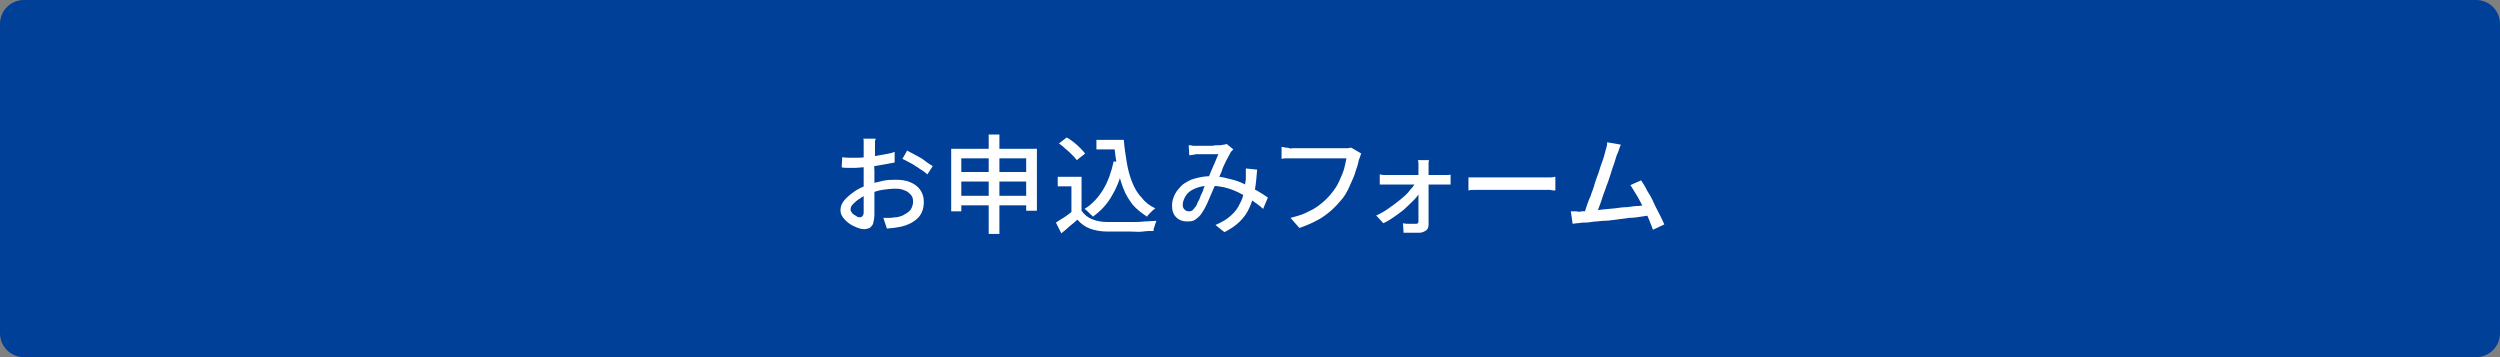 <?xml version="1.0" encoding="utf-8"?>
<!-- Generator: Adobe Illustrator 27.4.1, SVG Export Plug-In . SVG Version: 6.00 Build 0)  -->
<svg version="1.1" id="レイヤー_1" xmlns="http://www.w3.org/2000/svg" xmlns:xlink="http://www.w3.org/1999/xlink" x="0px"
	 y="0px" viewBox="0 0 420 60" style="enable-background:new 0 0 420 60;" xml:space="preserve">
<rect x="0" y="0" width="420" height="60" fill="#808080" stroke="none"/>
<style type="text/css">
	.st0{fill:#004098;}
	.st1{fill:#FFFFFF;}
</style>
<g>
	<path class="st0" d="M4,59.5c-1.9,0-3.5-1.6-3.5-3.5V4c0-1.9,1.6-3.5,3.5-3.5h412c1.9,0,3.5,1.6,3.5,3.5v52c0,1.9-1.6,3.5-3.5,3.5
		H4z"/>
	<path class="st0" d="M416,1c1.7,0,3,1.3,3,3v52c0,1.7-1.3,3-3,3H4c-1.7,0-3-1.3-3-3V4c0-1.7,1.3-3,3-3H416 M416,0H4
		C1.8,0,0,1.8,0,4v52c0,2.2,1.8,4,4,4h412c2.2,0,4-1.8,4-4V4C420,1.8,418.2,0,416,0L416,0z"/>
</g>
<g>
	<g>
		<path class="st1" d="M147.1,23.3c0,0.1,0,0.2-0.1,0.4c0,0.2,0,0.3,0,0.5c0,0.2,0,0.3,0,0.5c0,0.3,0,0.7,0,1.1c0,0.4,0,0.9-0.1,1.4
			s0,1,0,1.5c0,0.5,0,1,0,1.4c0,0.5,0,1,0,1.6c0,0.6,0,1.1,0,1.7c0,0.6,0,1.1,0,1.5c0,0.5,0,0.8,0,1.1c0,0.6-0.1,1.1-0.2,1.5
			c-0.1,0.4-0.4,0.6-0.6,0.8c-0.3,0.1-0.6,0.2-0.9,0.2c-0.4,0-0.8-0.1-1.3-0.3s-0.9-0.4-1.3-0.7c-0.4-0.3-0.7-0.6-1-1
			c-0.3-0.4-0.4-0.8-0.4-1.2c0-0.6,0.2-1.1,0.6-1.6c0.4-0.5,1-1,1.7-1.5c0.7-0.5,1.4-0.8,2.2-1.1c0.8-0.3,1.6-0.5,2.5-0.7
			c0.9-0.2,1.6-0.2,2.3-0.2c0.9,0,1.7,0.1,2.4,0.4c0.7,0.3,1.3,0.7,1.7,1.3c0.4,0.6,0.6,1.2,0.6,2c0,0.7-0.1,1.3-0.4,1.9
			c-0.3,0.6-0.7,1-1.3,1.4c-0.6,0.4-1.3,0.7-2.2,0.9c-0.4,0.1-0.8,0.1-1.2,0.2c-0.4,0-0.8,0.1-1.1,0.1l-0.6-1.8c0.4,0,0.7,0,1.1,0
			c0.4,0,0.7-0.1,1.1-0.1c0.5-0.1,1-0.2,1.4-0.5c0.4-0.2,0.8-0.5,1-0.8s0.4-0.8,0.4-1.3c0-0.5-0.1-0.9-0.4-1.2
			c-0.3-0.3-0.6-0.6-1-0.7c-0.4-0.2-0.9-0.3-1.5-0.3c-0.8,0-1.6,0.1-2.3,0.2s-1.5,0.4-2.3,0.7c-0.6,0.2-1.1,0.5-1.5,0.8
			c-0.5,0.3-0.8,0.6-1.1,0.9c-0.3,0.3-0.4,0.6-0.4,0.9c0,0.2,0.1,0.4,0.2,0.5c0.1,0.2,0.3,0.3,0.4,0.4c0.2,0.1,0.4,0.2,0.5,0.3
			s0.4,0.1,0.5,0.1c0.2,0,0.3-0.1,0.4-0.2s0.2-0.3,0.2-0.6c0-0.3,0-0.8,0-1.4c0-0.6,0-1.3,0-2c0-0.7,0-1.4,0-2.1c0-0.5,0-1.1,0-1.6
			c0-0.6,0-1.1,0-1.6c0-0.5,0-1,0-1.4s0-0.7,0-0.9c0-0.1,0-0.3,0-0.5c0-0.2,0-0.4,0-0.5c0-0.2,0-0.3-0.1-0.4H147.1z M141.5,26.4
			c0.5,0.1,1,0.1,1.3,0.1c0.4,0,0.7,0,1.1,0c0.4,0,0.9,0,1.5-0.1c0.6,0,1.1-0.1,1.7-0.2c0.6-0.1,1.2-0.2,1.7-0.3
			c0.6-0.1,1.1-0.2,1.5-0.4l0,1.8c-0.5,0.1-1,0.2-1.6,0.3c-0.6,0.1-1.2,0.2-1.8,0.3c-0.6,0.1-1.2,0.1-1.7,0.2c-0.5,0-1,0.1-1.4,0.1
			c-0.5,0-1,0-1.4,0s-0.7,0-1-0.1L141.5,26.4z M152.4,25.3c0.4,0.2,0.9,0.5,1.5,0.8s1.1,0.6,1.6,1s0.9,0.6,1.2,0.8l-0.9,1.4
			c-0.2-0.2-0.5-0.4-0.9-0.7c-0.4-0.2-0.7-0.5-1.1-0.7c-0.4-0.3-0.8-0.5-1.2-0.7s-0.7-0.4-1-0.5L152.4,25.3z"/>
		<path class="st1" d="M159.9,25h14.3v10.4h-1.8v-8.8h-10.9v8.9h-1.7V25z M161,28.9h12.3v1.6H161V28.9z M161,32.9h12.3v1.6H161V32.9
			z M166.1,22.6h1.8v16.7h-1.8V22.6z"/>
		<path class="st1" d="M181.7,35.4c0.4,0.6,1,1.1,1.7,1.4c0.7,0.3,1.6,0.5,2.6,0.5c0.5,0,1.1,0,1.8,0s1.5,0,2.2,0
			c0.8,0,1.6,0,2.3-0.1c0.7,0,1.4-0.1,2-0.1c-0.1,0.1-0.1,0.3-0.2,0.5c-0.1,0.2-0.1,0.4-0.2,0.6s-0.1,0.4-0.1,0.6
			c-0.5,0-1.1,0-1.8,0.1s-1.4,0-2.1,0s-1.4,0-2.1,0s-1.3,0-1.8,0c-1.1,0-2.1-0.2-2.9-0.5c-0.8-0.3-1.5-0.8-2.1-1.5
			c-0.4,0.4-0.8,0.7-1.3,1.1c-0.4,0.4-0.9,0.8-1.4,1.2l-0.9-1.8c0.4-0.3,0.9-0.6,1.4-0.9s0.9-0.7,1.4-1H181.7z M181.7,29.7v6.5h-1.7
			v-4.9h-2.3v-1.6H181.7z M177.9,24.1l1.3-1c0.4,0.2,0.8,0.5,1.2,0.8c0.4,0.3,0.8,0.7,1.1,1s0.6,0.6,0.8,0.9l-1.4,1.1
			c-0.2-0.3-0.5-0.6-0.8-0.9c-0.3-0.3-0.7-0.7-1.1-1C178.6,24.6,178.2,24.3,177.9,24.1z M187.1,27.1l1.7,0.3c-0.4,2-1,3.8-1.9,5.3
			c-0.8,1.5-1.9,2.7-3.3,3.7c-0.1-0.1-0.2-0.3-0.4-0.4c-0.2-0.2-0.3-0.3-0.5-0.5c-0.2-0.2-0.3-0.3-0.5-0.4c1.3-0.8,2.3-1.9,3.1-3.2
			C186.2,30.4,186.7,28.9,187.1,27.1z M184.2,23.5h3.8v1.6h-3.8V23.5z M187,23.5h1.8c0.1,1.3,0.3,2.6,0.5,3.8
			c0.2,1.2,0.5,2.3,0.9,3.3c0.4,1,0.9,1.9,1.6,2.6c0.6,0.8,1.4,1.4,2.3,1.8c-0.1,0.1-0.3,0.2-0.5,0.4c-0.2,0.2-0.3,0.3-0.5,0.5
			c-0.2,0.2-0.3,0.3-0.4,0.5c-0.9-0.6-1.7-1.2-2.4-2c-0.6-0.8-1.2-1.7-1.6-2.8c-0.4-1-0.7-2.2-1-3.4c-0.2-1.2-0.4-2.5-0.5-3.9H187
			V23.5z"/>
		<path class="st1" d="M199.7,24.4c0.2,0,0.5,0,0.7,0.1c0.3,0,0.5,0,0.7,0c0.3,0,0.6,0,0.9,0c0.4,0,0.7,0,1.1,0c0.4,0,0.8,0,1.1-0.1
			c0.3,0,0.6,0,0.8,0c0.2,0,0.4-0.1,0.6-0.1c0.2,0,0.3-0.1,0.5-0.1l1.1,0.9c-0.1,0.1-0.2,0.2-0.3,0.3s-0.2,0.2-0.2,0.3
			c-0.2,0.3-0.4,0.8-0.7,1.3c-0.3,0.6-0.6,1.2-0.8,1.9c-0.3,0.7-0.6,1.3-0.9,1.9c-0.2,0.4-0.4,0.8-0.6,1.3c-0.2,0.5-0.4,0.9-0.6,1.4
			c-0.2,0.5-0.4,0.9-0.6,1.3c-0.2,0.4-0.4,0.7-0.6,1c-0.3,0.5-0.7,0.8-1.1,1.1s-0.9,0.3-1.4,0.3c-0.7,0-1.3-0.2-1.8-0.7
			c-0.5-0.5-0.7-1.1-0.7-2c0-0.7,0.2-1.3,0.5-1.9c0.3-0.6,0.8-1.1,1.3-1.6c0.6-0.4,1.2-0.8,2-1c0.8-0.2,1.6-0.4,2.6-0.4
			c1,0,2,0.1,3,0.4c1,0.2,1.9,0.5,2.7,0.9c0.8,0.4,1.6,0.8,2.3,1.2c0.7,0.4,1.3,0.8,1.7,1.1l-0.8,1.9c-0.5-0.5-1.1-0.9-1.8-1.4
			s-1.4-0.9-2.2-1.3s-1.6-0.7-2.4-0.9c-0.9-0.2-1.7-0.3-2.7-0.3c-0.9,0-1.7,0.2-2.4,0.5c-0.7,0.3-1.2,0.7-1.5,1.2s-0.5,1-0.5,1.5
			c0,0.4,0.1,0.6,0.3,0.8c0.2,0.2,0.4,0.3,0.7,0.3c0.2,0,0.4,0,0.5-0.1c0.2-0.1,0.3-0.2,0.5-0.5c0.2-0.2,0.4-0.5,0.5-0.9
			c0.2-0.3,0.4-0.7,0.5-1.1c0.2-0.4,0.4-0.8,0.5-1.2c0.2-0.4,0.3-0.8,0.5-1.2c0.2-0.5,0.5-1,0.7-1.6c0.2-0.5,0.5-1.1,0.7-1.6
			c0.2-0.5,0.4-1,0.6-1.4c-0.2,0-0.4,0-0.7,0c-0.3,0-0.6,0-1,0c-0.3,0-0.7,0-1,0c-0.3,0-0.6,0-0.8,0c-0.2,0-0.4,0-0.7,0.1
			c-0.3,0-0.5,0.1-0.7,0.1L199.7,24.4z M211.2,28.5c-0.1,1.3-0.2,2.4-0.4,3.5c-0.2,1.1-0.5,2-0.9,2.9c-0.4,0.9-0.9,1.6-1.6,2.3
			c-0.7,0.7-1.6,1.3-2.6,1.8l-1.5-1.2c1.1-0.5,2-1,2.6-1.6c0.7-0.6,1.2-1.3,1.5-2c0.4-0.7,0.6-1.4,0.7-2.1s0.2-1.4,0.3-2
			c0-0.3,0-0.6,0-0.9c0-0.3,0-0.6,0-0.9L211.2,28.5z"/>
		<path class="st1" d="M228.7,25.8c-0.1,0.1-0.1,0.3-0.2,0.5c-0.1,0.2-0.1,0.4-0.2,0.5c-0.1,0.5-0.2,1-0.4,1.5s-0.3,1.1-0.6,1.7
			s-0.5,1.2-0.8,1.8c-0.3,0.6-0.6,1.1-1,1.6c-0.6,0.7-1.2,1.4-1.9,2c-0.7,0.6-1.5,1.2-2.3,1.6c-0.9,0.5-1.9,0.9-3,1.3l-1.5-1.7
			c1.2-0.3,2.2-0.6,3.1-1.1c0.9-0.4,1.6-0.9,2.3-1.5c0.6-0.5,1.2-1.1,1.7-1.8c0.4-0.5,0.8-1.1,1.1-1.8s0.6-1.3,0.8-2
			c0.2-0.7,0.3-1.3,0.4-1.8c-0.2,0-0.5,0-0.9,0s-1,0-1.6,0s-1.2,0-1.9,0s-1.3,0-1.9,0c-0.6,0-1.1,0-1.6,0c-0.5,0-0.8,0-1,0
			c-0.4,0-0.7,0-1.1,0c-0.3,0-0.6,0-0.9,0.1v-2c0.2,0,0.4,0,0.6,0.1c0.2,0,0.5,0,0.7,0.1s0.5,0,0.6,0c0.2,0,0.4,0,0.8,0
			c0.4,0,0.8,0,1.3,0c0.5,0,1,0,1.6,0c0.6,0,1.1,0,1.6,0c0.5,0,1.1,0,1.5,0c0.5,0,0.9,0,1.2,0c0.3,0,0.6,0,0.7,0c0.2,0,0.3,0,0.5,0
			c0.2,0,0.4-0.1,0.6-0.1L228.7,25.8z"/>
		<path class="st1" d="M231.2,36.2c0.7-0.3,1.4-0.7,2.1-1.2s1.4-1,2-1.5c0.6-0.5,1.2-1,1.6-1.6c0.5-0.5,0.8-1,1.1-1.5h0.9l0,1.4
			c-0.2,0.4-0.6,0.9-1,1.4s-1,1-1.6,1.6s-1.2,1-1.9,1.5c-0.7,0.5-1.3,0.9-2,1.2L231.2,36.2z M231.8,29.3c0.2,0,0.4,0.1,0.7,0.1
			c0.3,0,0.5,0,0.7,0c0.1,0,0.4,0,0.7,0c0.4,0,0.8,0,1.3,0s1.1,0,1.7,0c0.6,0,1.2,0,1.8,0c0.6,0,1.2,0,1.7,0c0.5,0,1,0,1.3,0
			s0.6,0,0.7,0c0.2,0,0.4,0,0.7,0c0.3,0,0.5,0,0.6-0.1V31c-0.2,0-0.4,0-0.6,0c-0.2,0-0.5,0-0.6,0c-0.1,0-0.3,0-0.7,0s-0.8,0-1.3,0
			c-0.5,0-1.1,0-1.7,0s-1.2,0-1.8,0s-1.2,0-1.7,0s-1,0-1.3,0s-0.6,0-0.7,0c-0.2,0-0.5,0-0.8,0c-0.3,0-0.5,0-0.7,0V29.3z M240.1,26.7
			c0,0.2-0.1,0.4-0.1,0.6c0,0.2,0,0.5,0,0.7c0,0.3,0,0.7,0,1.2c0,0.5,0,1,0,1.6s0,1.2,0,1.8c0,0.6,0,1.2,0,1.8s0,1.2,0,1.8
			c0,0.6,0,1.1,0,1.5c0,0.4-0.1,0.8-0.4,1s-0.7,0.4-1.1,0.4c-0.3,0-0.5,0-0.9,0c-0.3,0-0.7,0-1,0c-0.3,0-0.6,0-0.8,0l-0.1-1.6
			c0.4,0.1,0.7,0.1,1.1,0.1c0.4,0,0.7,0,1,0c0.2,0,0.3,0,0.4-0.1c0.1-0.1,0.1-0.2,0.1-0.4c0-0.3,0-0.7,0-1.2c0-0.5,0-1,0-1.6
			c0-0.6,0-1.1,0-1.7s0-1.1,0-1.7c0-0.6,0-1.1,0-1.5c0-0.5,0-0.9,0-1.2c0-0.2,0-0.4,0-0.6c0-0.2,0-0.5-0.1-0.7H240.1z"/>
		<path class="st1" d="M246.8,29.8c0.2,0,0.5,0,0.7,0c0.3,0,0.6,0,1,0c0.3,0,0.7,0,1,0c0.2,0,0.6,0,1,0s0.9,0,1.4,0
			c0.5,0,1.1,0,1.7,0s1.2,0,1.8,0c0.6,0,1.1,0,1.6,0c0.5,0,1,0,1.4,0s0.7,0,0.9,0c0.4,0,0.8,0,1.2,0s0.6-0.1,0.8-0.1V32
			c-0.2,0-0.5,0-0.9-0.1c-0.4,0-0.8,0-1.2,0c-0.2,0-0.5,0-0.9,0c-0.4,0-0.9,0-1.4,0c-0.5,0-1.1,0-1.6,0c-0.6,0-1.2,0-1.8,0
			s-1.1,0-1.7,0c-0.5,0-1,0-1.4,0s-0.8,0-1,0c-0.5,0-1,0-1.5,0c-0.5,0-0.9,0-1.2,0.1V29.8z"/>
		<path class="st1" d="M265.7,35.5c0.4,0,0.9,0,1.5-0.1c0.6,0,1.3-0.1,2-0.2c0.7-0.1,1.4-0.1,2.1-0.2c0.7-0.1,1.4-0.2,2.1-0.2
			c0.7-0.1,1.3-0.2,1.9-0.2c0.6-0.1,1.1-0.1,1.5-0.2l0.5,1.8c-0.4,0-1,0.1-1.6,0.2s-1.3,0.2-2,0.2c-0.7,0.1-1.5,0.2-2.2,0.3
			s-1.5,0.2-2.2,0.2c-0.7,0.1-1.4,0.1-2,0.2c-0.6,0.1-1.1,0.1-1.5,0.1c-0.2,0-0.5,0.1-0.8,0.1c-0.3,0-0.6,0.1-0.8,0.1l-0.3-2.1
			c0.3,0,0.6,0,0.9,0C265.2,35.6,265.5,35.6,265.7,35.5z M272.3,24.3c-0.1,0.2-0.2,0.5-0.3,0.8c-0.1,0.3-0.2,0.6-0.4,1
			c-0.1,0.3-0.2,0.7-0.4,1.3c-0.2,0.5-0.4,1.1-0.6,1.8c-0.2,0.6-0.4,1.3-0.7,2c-0.2,0.7-0.5,1.3-0.7,2c-0.2,0.6-0.4,1.2-0.6,1.7
			c-0.2,0.5-0.3,0.9-0.5,1.2l-2.1,0.1c0.2-0.4,0.3-0.8,0.5-1.4c0.2-0.6,0.4-1.2,0.7-1.8c0.2-0.7,0.5-1.3,0.7-2.1
			c0.2-0.7,0.5-1.4,0.7-2c0.2-0.7,0.4-1.3,0.6-1.8s0.3-1,0.4-1.3c0.1-0.4,0.2-0.8,0.3-1.1c0.1-0.3,0.1-0.5,0.1-0.8L272.3,24.3z
			 M275.7,30.3c0.3,0.5,0.7,1,1,1.7c0.4,0.6,0.8,1.3,1.1,2s0.7,1.4,1,2c0.3,0.6,0.6,1.2,0.8,1.7l-1.9,0.9c-0.2-0.5-0.4-1.1-0.7-1.8
			s-0.6-1.4-1-2.1c-0.4-0.7-0.7-1.4-1.1-2c-0.4-0.6-0.7-1.2-1-1.6L275.7,30.3z"/>
	</g>
</g>
<g>
</g>
<g>
</g>
<g>
</g>
<g>
</g>
<g>
</g>
<g>
</g>
<g>
</g>
<g>
</g>
<g>
</g>
<g>
</g>
<g>
</g>
<g>
</g>
<g>
</g>
<g>
</g>
<g>
</g>
</svg>
